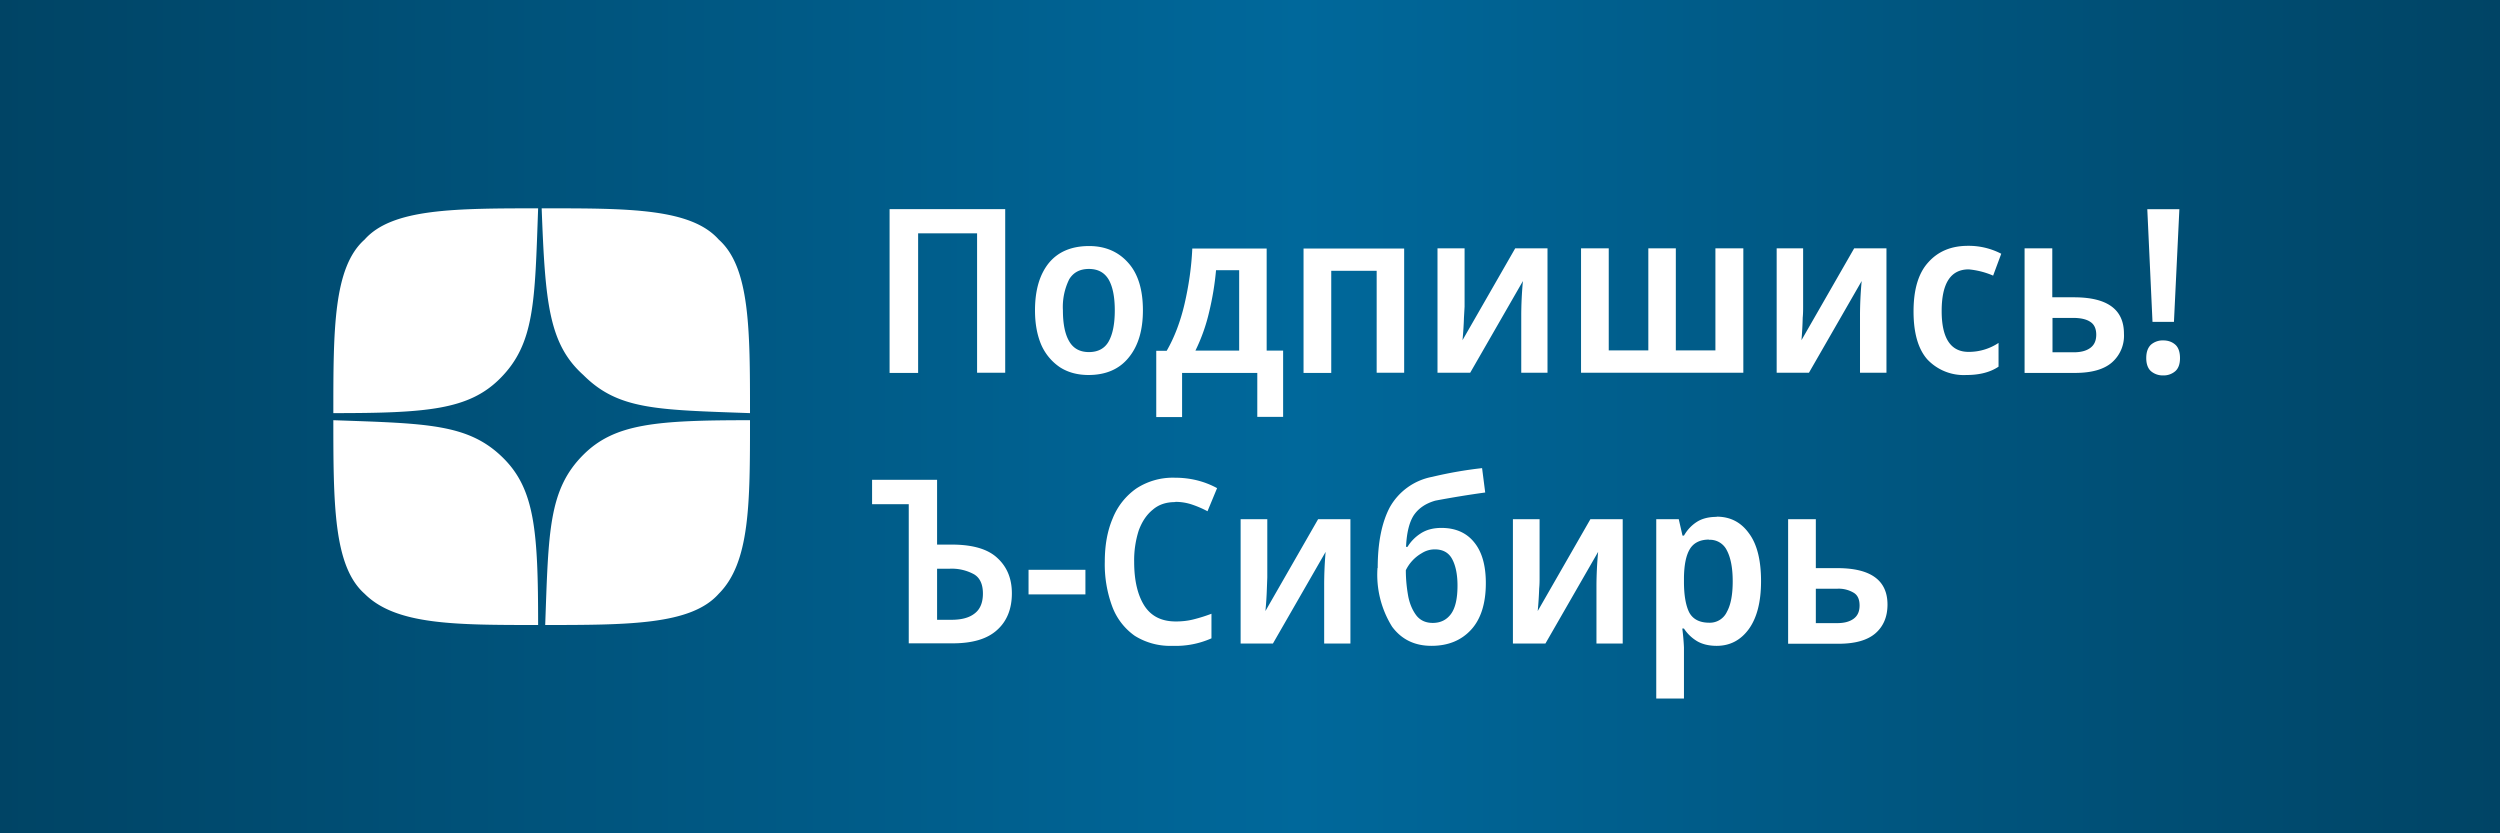 <svg xmlns="http://www.w3.org/2000/svg" fill="none" viewBox="0 0 120 40"><rect x="0" y="0" width="120" height="40" fill="#808080" stroke="none"/><path fill="url(#a)" d="M0 0h120v40H0z" transform="translate(120 40) rotate(-180)"/><path fill="#fff" d="M87.16 27.27h1.03c1.6 0 2.41.58 2.41 1.75 0 .59-.2 1.05-.58 1.38-.38.33-.97.5-1.77.5h-2.42v-5.98h1.33v2.35Zm2.1 1.8c0-.28-.08-.49-.27-.61a1.4 1.4 0 0 0-.82-.2h-1.01v1.65h1.02c.32 0 .58-.06.78-.2.2-.14.3-.35.3-.65ZM82.4 24.8c.66 0 1.17.27 1.55.8.39.52.58 1.29.58 2.3 0 1-.2 1.76-.59 2.3-.39.53-.9.8-1.54.8-.38 0-.7-.08-.95-.23a1.94 1.94 0 0 1-.62-.6h-.08a10.92 10.92 0 0 1 .08.9v2.46H79.5v-8.61h1.08l.18.79h.07c.16-.28.37-.5.62-.66.25-.16.57-.24.95-.24Zm-.37 1.1c-.43 0-.74.16-.92.46-.18.3-.27.75-.28 1.36v.21c0 .65.09 1.15.26 1.48.18.32.5.48.95.48a.9.9 0 0 0 .85-.52c.19-.34.28-.83.28-1.47 0-.65-.1-1.14-.28-1.48a.9.9 0 0 0-.86-.51Zm-8.13-.98v2.8c0 .15 0 .33-.02.53a16.41 16.41 0 0 1-.07 1.08l2.53-4.41h1.55v5.97h-1.26v-2.77a18.37 18.37 0 0 1 .08-1.63l-2.53 4.4h-1.56v-5.97h1.28Zm-7.77 2.34c0-1.22.2-2.19.58-2.91a2.96 2.96 0 0 1 2.03-1.46 19.76 19.76 0 0 1 2.4-.42l.15 1.17a48.6 48.6 0 0 0-2.39.39c-.46.13-.8.36-1.03.69-.22.33-.35.84-.38 1.53h.07a2 2 0 0 1 .61-.63c.28-.19.62-.28 1.02-.28.67 0 1.2.23 1.57.69.37.45.56 1.1.56 1.96 0 .98-.24 1.73-.71 2.24-.47.51-1.1.77-1.9.77-.8 0-1.43-.3-1.89-.92a4.71 4.71 0 0 1-.7-2.82Zm2.64 2.64c.37 0 .66-.14.87-.42.21-.28.32-.73.32-1.37 0-.54-.09-.97-.26-1.28-.16-.3-.44-.46-.83-.46-.22 0-.43.06-.62.18a1.9 1.9 0 0 0-.77.82c0 .47.05.9.12 1.28.08.38.22.68.4.91.19.23.45.34.77.34Zm-7.94-4.98v2.8l-.02.53a15.97 15.97 0 0 1-.07 1.08l2.53-4.41h1.55v5.97h-1.26v-2.77a18.52 18.52 0 0 1 .07-1.63l-2.53 4.4h-1.55v-5.97h1.28Zm-4.42-.82c-.42 0-.78.11-1.07.36-.3.24-.52.57-.68 1a4.7 4.7 0 0 0-.22 1.51c0 .9.17 1.61.5 2.12.33.5.83.74 1.5.74.29 0 .58-.03.85-.1.28-.07.57-.16.86-.27v1.18a4.21 4.21 0 0 1-1.87.36 3.2 3.2 0 0 1-1.81-.48 3 3 0 0 1-1.08-1.4 5.82 5.82 0 0 1-.36-2.16c0-.78.12-1.47.38-2.08a3.2 3.2 0 0 1 1.13-1.43 3.2 3.2 0 0 1 1.85-.52c.73 0 1.4.16 2.03.5l-.46 1.11a4.88 4.88 0 0 0-.74-.32 2.46 2.46 0 0 0-.8-.13Zm-7.04 4.43v-1.18h2.73v1.18h-2.73Zm-5.75 2.37v-6.7h-1.76v-1.17h3.12v3.11h.7c1 0 1.73.21 2.19.64.46.42.7.98.7 1.7 0 .75-.24 1.34-.71 1.76-.47.43-1.18.64-2.14.64h-2.1Zm1.36-1.15h.68c.5 0 .87-.1 1.13-.31.26-.2.39-.52.39-.95 0-.44-.14-.75-.42-.92a2.22 2.22 0 0 0-1.2-.27h-.58v2.45Zm59.37-14.3h-1.03l-.25-5.41h1.54l-.26 5.4Zm-1.33 1.74c0-.3.08-.5.22-.64a.86.86 0 0 1 .6-.21c.23 0 .42.07.57.2.15.13.23.35.23.65 0 .29-.08.5-.23.63a.85.85 0 0 1-.58.2.87.87 0 0 1-.58-.2c-.15-.13-.23-.35-.23-.63Zm-4.51-2.92h1.04c1.6 0 2.4.58 2.4 1.75a1.7 1.7 0 0 1-.58 1.38c-.38.33-.97.5-1.77.5h-2.42v-5.98h1.33v2.35Zm2.11 1.8c0-.28-.09-.49-.27-.61-.18-.13-.46-.2-.83-.2h-1v1.65h1.01c.33 0 .59-.06.79-.2.2-.14.3-.35.3-.65ZM94.39 18a2.4 2.4 0 0 1-1.88-.75c-.44-.5-.66-1.27-.66-2.3 0-1.05.23-1.83.7-2.35.47-.53 1.1-.8 1.91-.8a3.38 3.38 0 0 1 1.6.38l-.39 1.05a3.83 3.83 0 0 0-1.17-.3c-.87 0-1.3.67-1.3 2 0 1.3.43 1.96 1.29 1.96a2.57 2.57 0 0 0 1.44-.43v1.14c-.4.27-.92.4-1.54.4Zm-7.84-6.08v2.8c0 .15 0 .33-.02.53a16.41 16.41 0 0 1-.06 1.08L89 11.92h1.55v5.97h-1.27v-2.77a18.37 18.37 0 0 1 .08-1.63l-2.53 4.4h-1.55v-5.97h1.27Zm-2.87 0v5.97h-7.79v-5.97h1.33v4.9h1.9v-4.9h1.32v4.9h1.9v-4.9h1.34Zm-13.38 0v2.8l-.03.53a15.97 15.97 0 0 1-.07 1.08l2.53-4.41h1.55v5.97h-1.26v-2.77a18.37 18.37 0 0 1 .08-1.63l-2.53 4.4H69v-5.97h1.28Zm-2.9 0v5.97h-1.32V13H63.9v4.9h-1.33v-5.97h4.83Zm-6.6 0v4.91h.79v3.18h-1.24V17.9h-3.61v2.12H55.5v-3.18h.5c.37-.64.66-1.4.86-2.26.2-.87.33-1.75.37-2.65h3.57Zm-1.32 1.05h-1.11c-.06.67-.17 1.34-.33 2a8.6 8.6 0 0 1-.66 1.86h2.1v-3.86Zm-4.62 1.93c0 .94-.22 1.7-.68 2.26-.45.56-1.1.84-1.93.84-.52 0-.98-.12-1.37-.37a2.52 2.52 0 0 1-.9-1.08c-.2-.47-.3-1.02-.3-1.65 0-.97.22-1.72.66-2.27.45-.55 1.1-.82 1.94-.82.77 0 1.4.27 1.87.8.48.53.71 1.3.71 2.29Zm-3.84 0c0 .64.1 1.14.3 1.48.2.35.52.52.95.52.43 0 .75-.17.94-.5.2-.35.3-.85.3-1.5s-.1-1.15-.3-1.49c-.2-.33-.51-.5-.94-.5-.44 0-.75.17-.95.5a3 3 0 0 0-.3 1.49Zm-8.32 3v-7.86h5.55v7.85H46.9V11.2h-2.83v6.7H42.7ZM26 10c-4.17 0-7.17 0-8.5 1.5-1.5 1.33-1.5 4.33-1.5 8.33 4.5 0 6.5-.16 8-1.66 1.67-1.67 1.67-3.67 1.83-8.17H26Zm0 20c4.17 0 7.17 0 8.5-1.5C36 27 36 24.17 36 20.17c-4.5 0-6.5.16-8 1.66-1.67 1.67-1.67 3.67-1.83 8.17H26Zm0-20c.17 4.5.33 6.5 2 8 1.67 1.67 3.5 1.67 8 1.83 0-4 0-7-1.5-8.33-1.33-1.5-4.33-1.5-8.33-1.5H26ZM16 20c0 4.17 0 7.17 1.5 8.5C19 30 21.83 30 25.83 30c0-4.5-.16-6.5-1.66-8-1.67-1.67-3.67-1.67-8.17-1.83V20Z"/><defs><linearGradient id="a" x1="120" x2="0" y1="20" y2="20" gradientUnits="userSpaceOnUse"><stop stop-color="#004465"/><stop offset=".52" stop-color="#00689B"/><stop offset="1" stop-color="#004465"/></linearGradient></defs></svg>